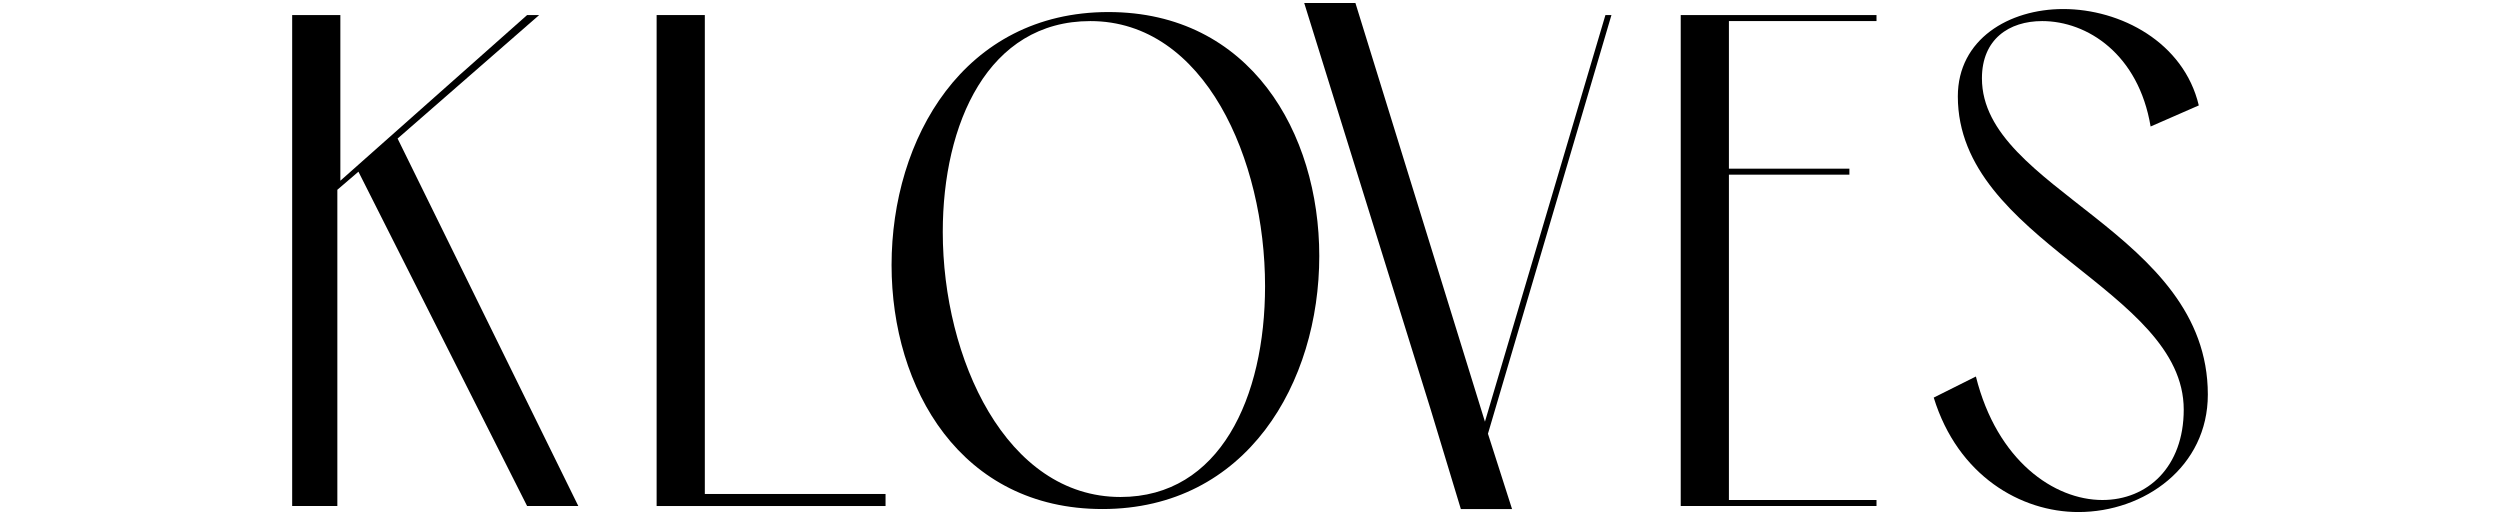 <?xml version="1.0" encoding="utf-8"?>
<!-- Generator: Adobe Illustrator 27.8.1, SVG Export Plug-In . SVG Version: 6.00 Build 0)  -->
<svg version="1.1" id="Capa_1" xmlns="http://www.w3.org/2000/svg" xmlns:xlink="http://www.w3.org/1999/xlink" x="0px" y="0px"
	 viewBox="0 0 83 17" style="enable-background:new 0 0 83 17;" xml:space="preserve">
<g>
	<g>
		<path d="M17.5,0.5h0.4l-4.7,4.1l6,12.2h-1.7L11.9,5.7l-0.7,0.6v10.5H9.7V0.5h1.6V6L17.5,0.5z"/>
		<polygon points="29.4,16.4 23.4,16.4 23.4,0.5 21.8,0.5 21.8,16.8 29.4,16.8 		"/>
		<polyline points="47.5,13.6 48.5,16.9 50.2,16.9 49.4,14.4 53.5,0.5 53.3,0.5 49.3,14 45,0.1 43.3,0.1 47.5,13.6 		"/>
		<path d="M55.8,16.8V0.5h6.5v0.2h-4.9v4.9h4v0.2h-4v10.8h4.9v0.2h-4.9H55.8z"/>
		<path d="M64.2,13.2C65,15.8,67.1,17,69,17c2.2,0,4.3-1.5,4.3-3.9c0-5.4-7.5-6.8-7.5-10.5c0-1.3,0.9-1.9,2-1.9
			c1.5,0,3.2,1.1,3.6,3.5L73,3.5c-0.5-2.1-2.6-3.2-4.5-3.2c-1.8,0-3.5,1-3.5,2.9c0,4.8,7.5,6.4,7.5,10.4c0,1.9-1.2,3-2.7,3
			c-1.6,0-3.5-1.3-4.2-4.1L64.2,13.2z"/>
		<path d="M36.8,0.4c-4.8,0-7.2,4.2-7.2,8.4c0,4.1,2.3,8.1,7,8.1c4.8,0,7.2-4.2,7.2-8.4C43.8,4.4,41.5,0.4,36.8,0.4z M37.2,16.5
			c-3.8,0-5.9-4.6-5.9-8.8c0-3.6,1.5-7,4.9-7c3.8,0,5.8,4.6,5.8,8.8C42,13.2,40.5,16.5,37.2,16.5z"/>
	</g>
</g>
</svg>
